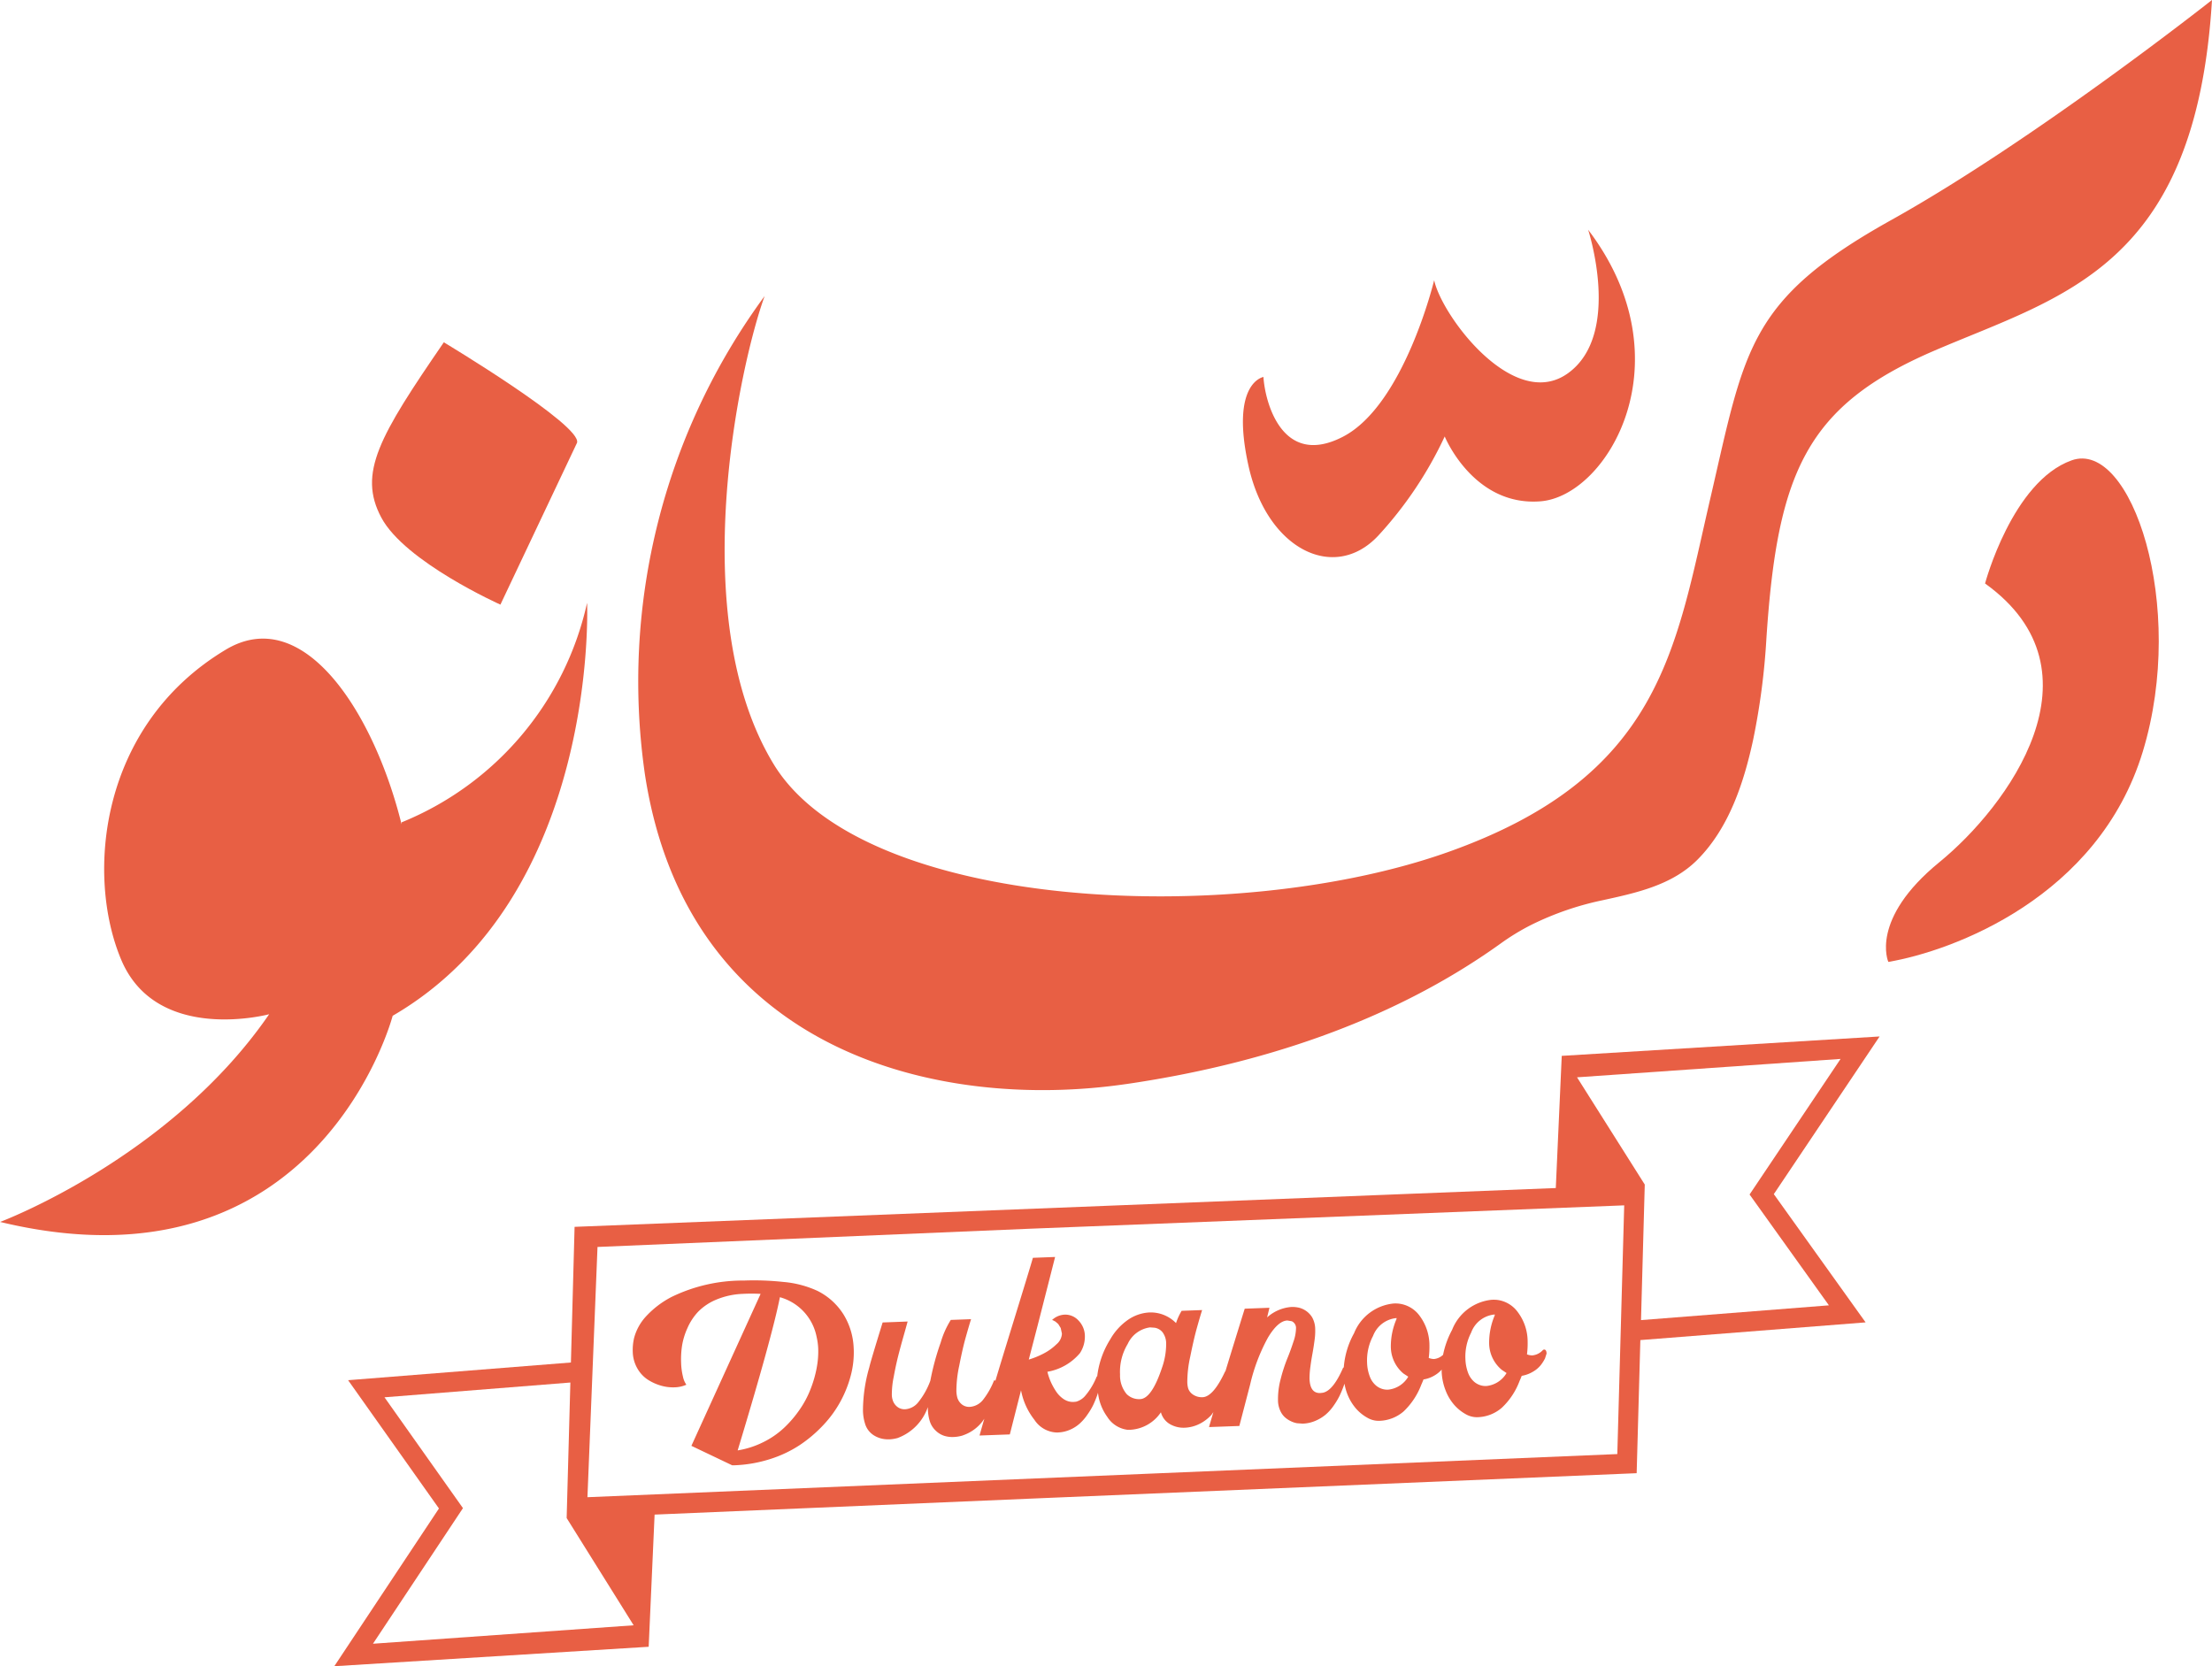 <?xml version="1.0" encoding="UTF-8"?> <svg xmlns="http://www.w3.org/2000/svg" width="157.855" height="118.912" viewBox="0 0 157.855 118.912"><path d="M701.609,276.053c9.435-1.376,18.892-4.408,26.729-10.035a16.287,16.287,0,0,1,2.177-1.326,21.176,21.176,0,0,1,5.06-1.751c2.413-.527,4.968-1.071,6.782-2.881,2.266-2.26,3.332-5.517,3.993-8.575a49.825,49.825,0,0,0,.947-7.232c.786-11.9,2.88-16.626,11.992-20.544s18.651-5.926,19.806-25.023c0,0-12.644,9.99-22.9,15.71s-10.429,9.22-12.917,19.932-3.5,19.786-18.743,25.183-41.733,4.2-48.1-6.314-2.395-28.518-.628-33.381a46.438,46.438,0,0,0-8.549,34.091c3.03,19.981,21.054,24.084,34.348,22.145" transform="translate(-621.241 -198.687)" fill="#e85f44"></path><path d="M717.225,236.061A27.663,27.663,0,0,0,722,228.948s2.044,5.005,6.836,4.628,10.5-10.033,3.4-19.38c0,0,2.431,7.455-1.442,10.241s-9.01-4.111-9.547-6.641c0,0-2.14,8.908-6.509,11.17s-5.569-2.53-5.674-4.264c0,0-2.388.382-1.065,6.351s6.109,8.3,9.225,5.007" transform="translate(-618.901 -197.799)" fill="#e85f44"></path><path d="M665.6,239.394a22.059,22.059,0,0,1-13.229,15.647l-.006.137c-1.977-7.98-6.994-15.79-12.547-12.458-9.036,5.417-10,16.106-7.457,22.135s10.554,3.882,10.554,3.882c-7.069,10.29-19.2,14.823-19.2,14.823,22.739,5.477,28.015-14.712,28.015-14.712,14.749-8.569,13.875-29.454,13.875-29.454" transform="translate(-623.708 -196.355)" fill="#e85f44"></path><path d="M657.979,240.514l5.469-11.552c.387-1.232-9.506-7.17-9.506-7.17-4.6,6.7-6.152,9.342-4.46,12.511s8.5,6.211,8.5,6.211" transform="translate(-622.269 -197.363)" fill="#e85f44"></path><path d="M764.253,229.767c-4.243,1.511-6.179,8.788-6.179,8.788,8.749,6.277,1.581,15.937-3.253,19.883-5.015,4.093-3.65,7.124-3.65,7.124,4.589-.78,14.995-4.6,18.16-15.011s-.833-22.3-5.078-20.784" transform="translate(-616.414 -196.914)" fill="#e85f44"></path><path d="M733.866,270.032l-.425,9.433-70.016,2.769h-.006l-.262,9.681-15.9,1.263,6.483,9.155-7.468,11.257,22.435-1.387.422-9.433,26.753-1.136,43.33-1.819.264-9.5,16.074-1.263L749,279.9l7.549-11.252Zm-84.835,41.954,6.422-9.677-5.6-7.91,13.265-1.054-.264,9.628,0,.045h0v0l4.78,7.652Zm88.8-13.535-73.494,3.078.718-17.859,30.829-1.3,42.439-1.669Zm15.1-10.615-13.409,1.054.268-9.674-4.833-7.653,18.807-1.313-6.494,9.676Z" transform="translate(-622.415 -194.679)" fill="#e85f44"></path><path d="M681.416,287.48a4.618,4.618,0,0,0-1.819-1.619,7.28,7.28,0,0,0-2.432-.637,19.589,19.589,0,0,0-2.818-.1l-.178,0a11.639,11.639,0,0,0-4.981,1.169,6.61,6.61,0,0,0-1.786,1.347,3.648,3.648,0,0,0-.891,1.587,3.721,3.721,0,0,0-.094.989,2.483,2.483,0,0,0,.317,1.16,2.341,2.341,0,0,0,.733.806,3.5,3.5,0,0,0,.945.436,3.077,3.077,0,0,0,1,.126,2.2,2.2,0,0,0,.83-.185,1.554,1.554,0,0,1-.246-.589,4.711,4.711,0,0,1-.129-.993,6.4,6.4,0,0,1,.068-1.209,4.934,4.934,0,0,1,.387-1.259,4.052,4.052,0,0,1,.767-1.165,3.917,3.917,0,0,1,1.287-.858,5.434,5.434,0,0,1,1.879-.411,12.05,12.05,0,0,1,1.286,0l-4.94,10.845,2.909,1.388.147,0a9.493,9.493,0,0,0,2.538-.436,8.521,8.521,0,0,0,2.141-1.008,9.591,9.591,0,0,0,1.685-1.433,8.052,8.052,0,0,0,1.235-1.708,8.238,8.238,0,0,0,.722-1.831,6.429,6.429,0,0,0,.21-1.825l-.007-.146a4.922,4.922,0,0,0-.764-2.442m-1.88,3.909a8.292,8.292,0,0,1-.435,1.491,6.955,6.955,0,0,1-.782,1.466,8.016,8.016,0,0,1-1.117,1.3,6.117,6.117,0,0,1-1.477,1.015,6.334,6.334,0,0,1-1.823.586q2.452-8.093,3.015-10.933a3.666,3.666,0,0,1,2.621,2.842,4.447,4.447,0,0,1,.112.827,6.23,6.23,0,0,1-.115,1.406" transform="translate(-621.261 -193.736)" fill="#e85f44"></path><path d="M691.414,292.357l-.1-.027a5.5,5.5,0,0,1-.794,1.4,1.319,1.319,0,0,1-.951.5.836.836,0,0,1-.532-.159.98.98,0,0,1-.347-.495,2.024,2.024,0,0,1-.068-.476,8.611,8.611,0,0,1,.206-1.825c.152-.78.3-1.437.448-1.963s.277-.974.393-1.341l-1.446.053a6.366,6.366,0,0,0-.721,1.611,18.415,18.415,0,0,0-.739,2.726,5.377,5.377,0,0,1-.863,1.539,1.308,1.308,0,0,1-.943.5.838.838,0,0,1-.531-.159.964.964,0,0,1-.349-.493,1.261,1.261,0,0,1-.062-.381,6.226,6.226,0,0,1,.135-1.284c.1-.553.206-1.04.315-1.473s.245-.935.409-1.51.251-.9.268-.962l-1.784.067q-.879,2.848-.947,3.186a11.239,11.239,0,0,0-.456,3.12,3.3,3.3,0,0,0,.148.915,1.47,1.47,0,0,0,.681.866,1.872,1.872,0,0,0,1,.253l.1,0a2.614,2.614,0,0,0,.566-.1l.024-.012.023-.008a3.6,3.6,0,0,0,2.086-2.177l.006.179a3.175,3.175,0,0,0,.137.833,1.575,1.575,0,0,0,.437.681,1.547,1.547,0,0,0,.606.359,1.945,1.945,0,0,0,.625.08l.108-.005a2.579,2.579,0,0,0,.557-.1l.024-.009.023-.011a2.927,2.927,0,0,0,1.51-1.181c-.125.429-.242.841-.343,1.2l2.162-.079.8-3.15a4.821,4.821,0,0,0,.95,2.1,1.984,1.984,0,0,0,1.565.912l.1,0a2.4,2.4,0,0,0,.872-.193,2.532,2.532,0,0,0,.7-.443,3.472,3.472,0,0,0,.55-.637,4.947,4.947,0,0,0,.419-.7,7.751,7.751,0,0,0,.3-.744l.036-.121a3.583,3.583,0,0,0,.658,1.716,2,2,0,0,0,1.426.927l.128,0,.126,0a2.816,2.816,0,0,0,2.152-1.247,1.387,1.387,0,0,0,.683.868,1.952,1.952,0,0,0,.995.235,2.579,2.579,0,0,0,1.076-.274,2.943,2.943,0,0,0,.848-.639l.141-.2c-.114.388-.22.753-.31,1.066l2.164-.079.776-2.978a13.021,13.021,0,0,1,1.278-3.349q.714-1.177,1.372-1.2l.318.053a.529.529,0,0,1,.3.517,3.048,3.048,0,0,1-.187.954c-.135.419-.285.83-.453,1.237a11.356,11.356,0,0,0-.457,1.426,5.489,5.489,0,0,0-.188,1.473l0,.065a1.827,1.827,0,0,0,.147.682,1.417,1.417,0,0,0,.321.477,1.792,1.792,0,0,0,.432.294,1.69,1.69,0,0,0,.454.153l.406.03a2.505,2.505,0,0,0,.906-.2,2.9,2.9,0,0,0,.729-.44,3.283,3.283,0,0,0,.57-.634,5.4,5.4,0,0,0,.426-.707,7.907,7.907,0,0,0,.308-.74l.044-.133a3.971,3.971,0,0,0,.211.759,3.516,3.516,0,0,0,.64,1.05,3.038,3.038,0,0,0,.8.634,1.585,1.585,0,0,0,.8.211,2.773,2.773,0,0,0,1.767-.669,5.157,5.157,0,0,0,1.272-1.927c.031-.061.08-.18.15-.358a2.185,2.185,0,0,0,.8-.293,2.1,2.1,0,0,0,.5-.41l-.005.119a4.1,4.1,0,0,0,.288,1.382,3.4,3.4,0,0,0,.639,1.05,3.081,3.081,0,0,0,.8.636,1.6,1.6,0,0,0,.8.211,2.758,2.758,0,0,0,1.766-.673,5.068,5.068,0,0,0,1.273-1.925c.029-.061.08-.179.149-.355a2.313,2.313,0,0,0,.8-.294,1.977,1.977,0,0,0,.564-.478,2.742,2.742,0,0,0,.3-.476l.11-.343c-.007-.195-.069-.29-.182-.285l-.033.012-.032.007a1.174,1.174,0,0,1-.784.4,1.125,1.125,0,0,1-.368-.074,6.279,6.279,0,0,0,.047-.9,3.5,3.5,0,0,0-.685-2.092,2.142,2.142,0,0,0-1.526-.9,3.1,3.1,0,0,0-.35-.005,3.406,3.406,0,0,0-2.828,2.142,6.421,6.421,0,0,0-.646,1.787,1.108,1.108,0,0,1-.653.3,1.148,1.148,0,0,1-.37-.077,6.109,6.109,0,0,0,.05-.894,3.532,3.532,0,0,0-.684-2.092,2.14,2.14,0,0,0-1.528-.894,2.344,2.344,0,0,0-.352-.005A3.4,3.4,0,0,0,717,288.975a5.939,5.939,0,0,0-.734,2.456l-.038-.012q-.712,1.648-1.448,1.8l-.185.023c-.49.018-.745-.319-.772-1.009a6.012,6.012,0,0,1,.065-.887c.03-.24.077-.551.146-.929s.117-.709.153-.986a4.4,4.4,0,0,0,.041-.742,1.766,1.766,0,0,0-.218-.85,1.545,1.545,0,0,0-.912-.681,2.125,2.125,0,0,0-.564-.059,2.911,2.911,0,0,0-1.739.747l.168-.689-1.765.065c-.531,1.709-.989,3.193-1.381,4.479l-.015-.006q-.845,1.814-1.61,1.845a1.126,1.126,0,0,1-.641-.161.873.873,0,0,1-.384-.455,1.746,1.746,0,0,1-.066-.461,8.293,8.293,0,0,1,.213-1.834q.238-1.186.445-1.942c.141-.506.271-.962.4-1.367l-1.463.054a4.211,4.211,0,0,0-.4.876,2.526,2.526,0,0,0-1.9-.759,2.959,2.959,0,0,0-1.5.506,4.236,4.236,0,0,0-1.294,1.413,6.341,6.341,0,0,0-.932,2.651l-.03-.008a4.914,4.914,0,0,1-.8,1.355,1.32,1.32,0,0,1-.672.451l-.179.019a1.185,1.185,0,0,1-.68-.183,1.928,1.928,0,0,1-.553-.539,4.633,4.633,0,0,1-.392-.7,4.322,4.322,0,0,1-.247-.732,3.885,3.885,0,0,0,2.322-1.331,2.147,2.147,0,0,0,.352-1.235,1.6,1.6,0,0,0-.451-1.087,1.273,1.273,0,0,0-.99-.424,1.4,1.4,0,0,0-.9.383l.067.021.173.092.2.172.177.288.086.4a1.05,1.05,0,0,1-.387.757,3.812,3.812,0,0,1-.927.666,5.991,5.991,0,0,1-1.051.428l.626-2.408q1.253-4.907,1.252-4.915l-1.585.061q-.159.579-1.631,5.347c-.389,1.265-.73,2.377-1.038,3.407m33.942-3.41a1.976,1.976,0,0,1,1.686-1.3v.062a4.991,4.991,0,0,0-.4,2,2.5,2.5,0,0,0,.9,1.887l.343.23a1.889,1.889,0,0,1-1.449.927,1.263,1.263,0,0,1-.857-.3,1.582,1.582,0,0,1-.445-.659,3.086,3.086,0,0,1-.185-.972,3.723,3.723,0,0,1,.41-1.881m-7.01.261a1.986,1.986,0,0,1,1.685-1.3l0,.066a4.934,4.934,0,0,0-.407,2,2.508,2.508,0,0,0,.9,1.892l.343.226a1.877,1.877,0,0,1-1.449.927,1.255,1.255,0,0,1-.857-.3,1.562,1.562,0,0,1-.445-.658,3.012,3.012,0,0,1-.187-.972,3.746,3.746,0,0,1,.412-1.88m-17.5.56a2.049,2.049,0,0,1,1.6-1.195l.319.023a.9.9,0,0,1,.579.332,1.359,1.359,0,0,1,.252.825,5.106,5.106,0,0,1-.288,1.672q-.741,2.236-1.57,2.267a1.252,1.252,0,0,1-.965-.363,2.07,2.07,0,0,1-.468-1.4,3.822,3.822,0,0,1,.539-2.16" transform="translate(-620.371 -193.826)" fill="#e85f44"></path></svg> 